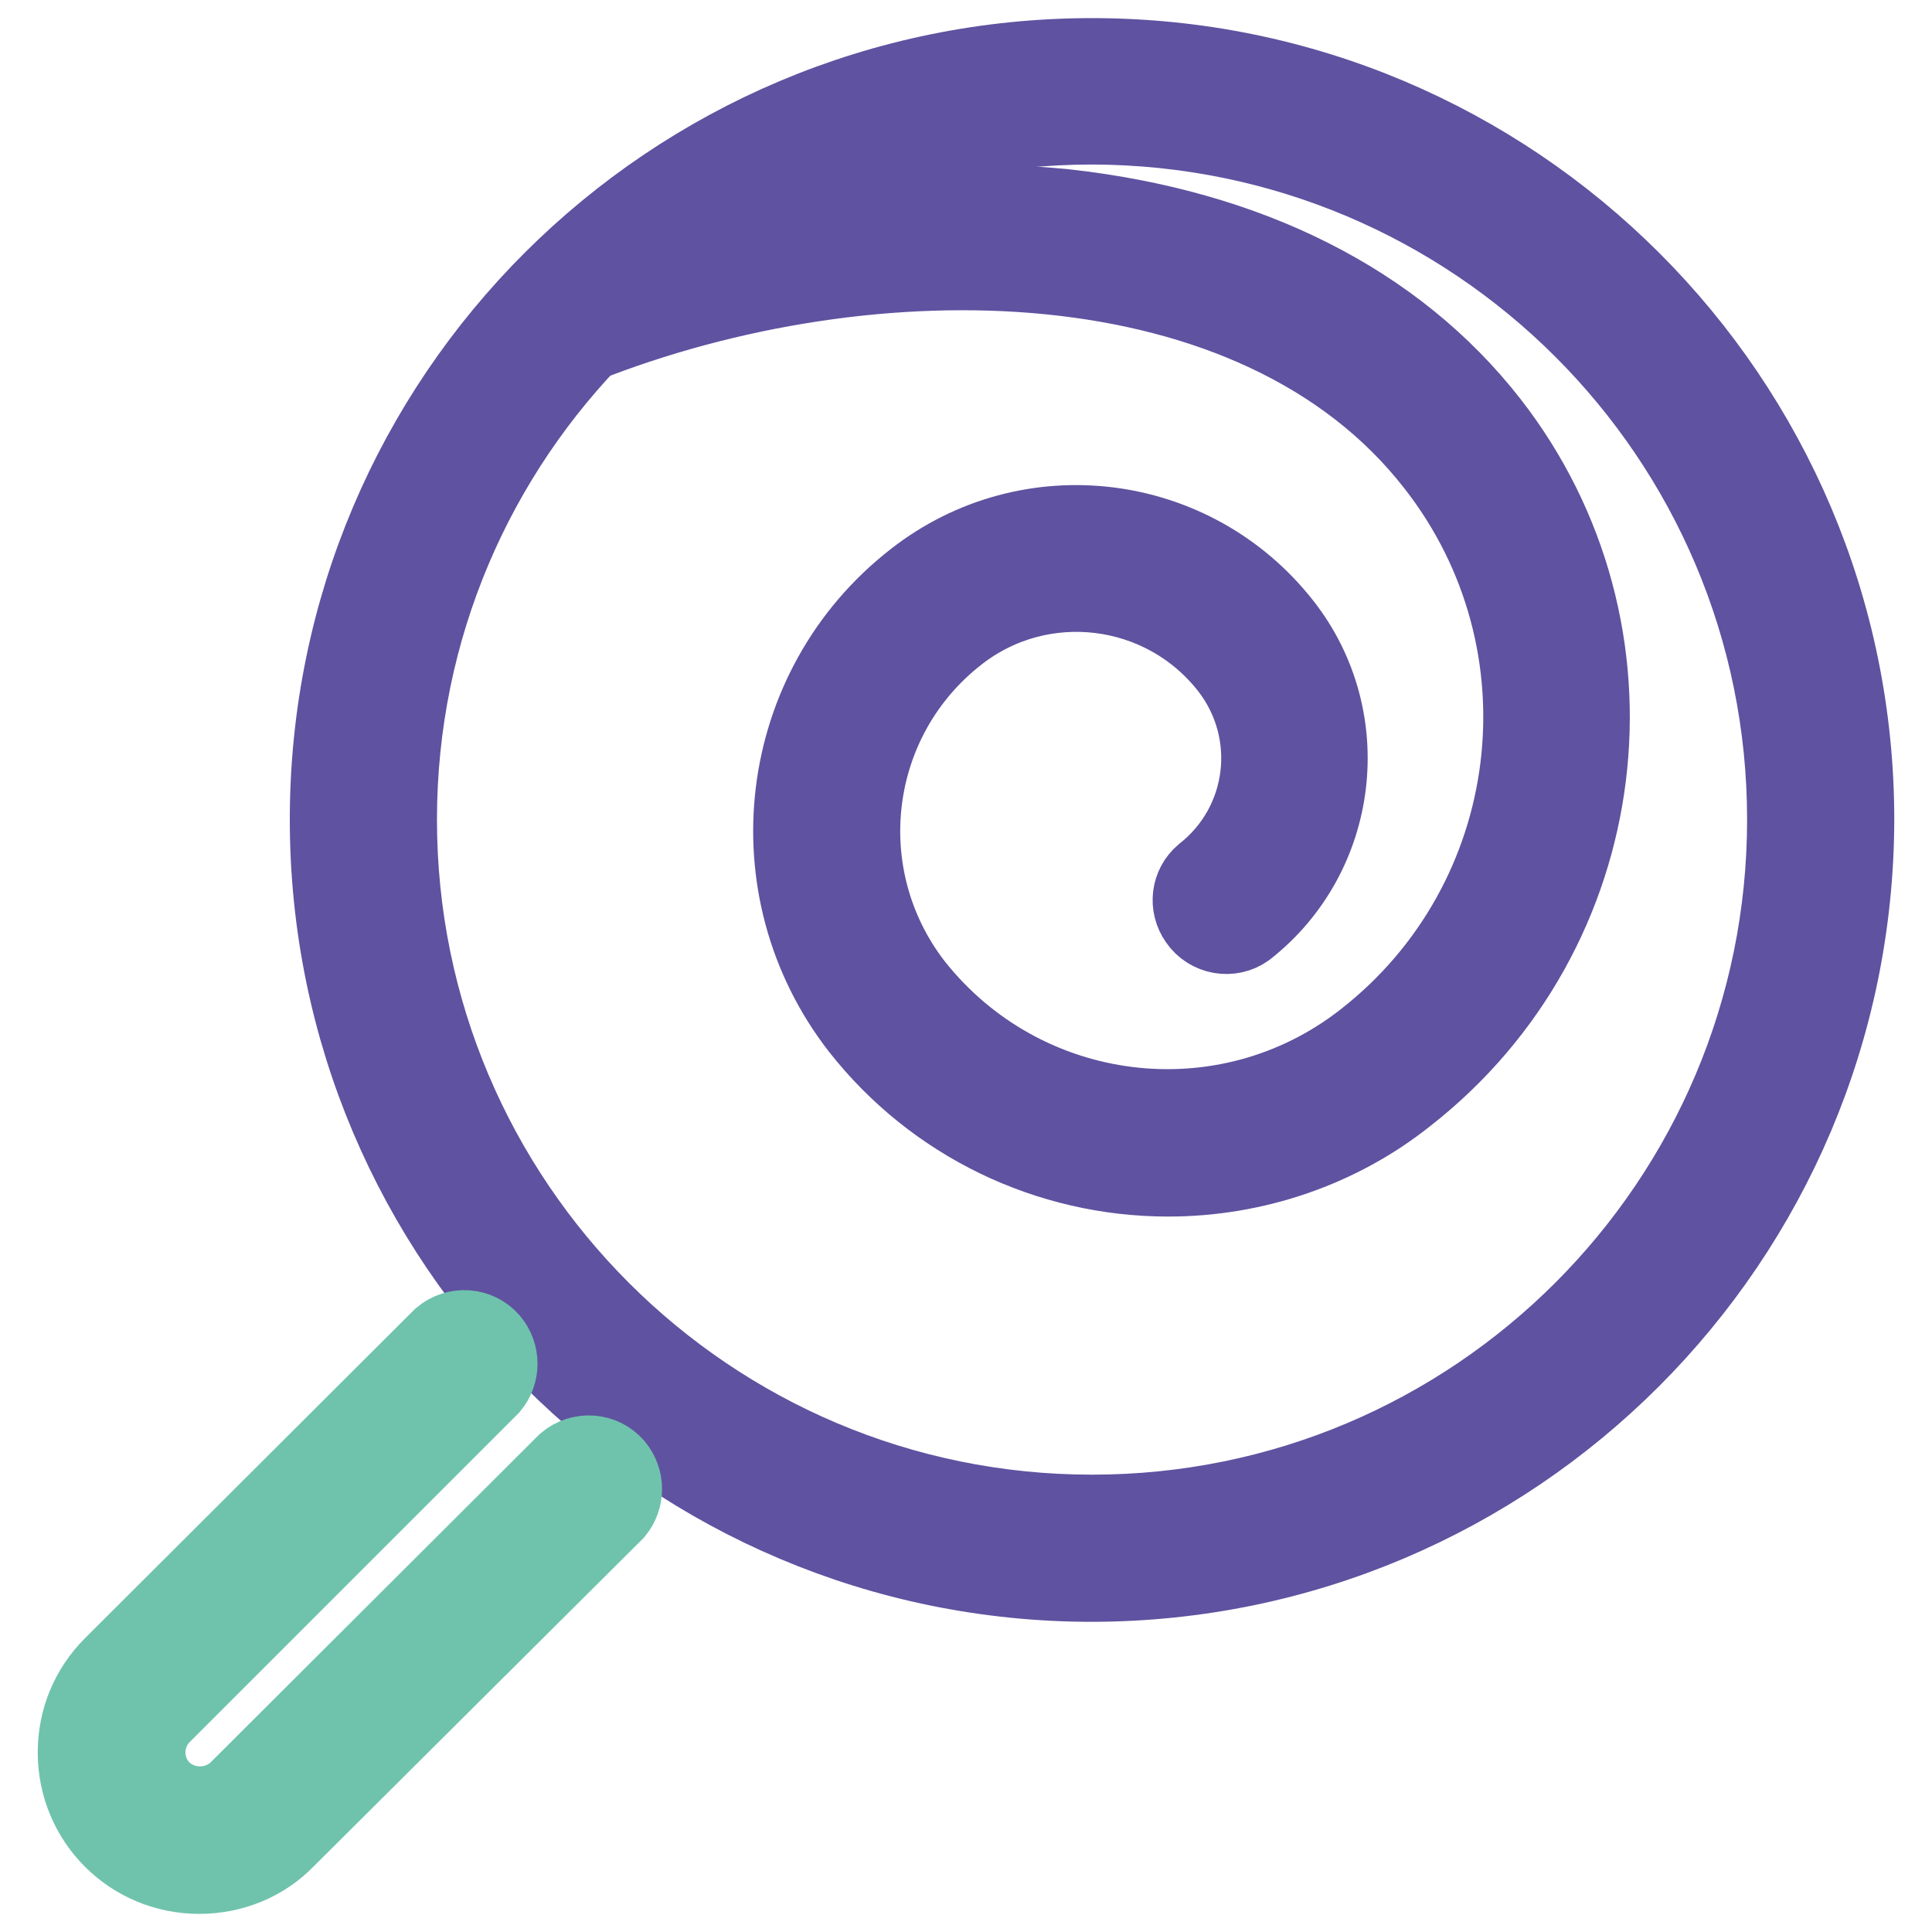 <?xml version="1.0" encoding="utf-8"?>
<!-- Svg Vector Icons : http://www.onlinewebfonts.com/icon -->
<!DOCTYPE svg PUBLIC "-//W3C//DTD SVG 1.1//EN" "http://www.w3.org/Graphics/SVG/1.1/DTD/svg11.dtd">
<svg version="1.1" xmlns="http://www.w3.org/2000/svg" xmlns:xlink="http://www.w3.org/1999/xlink" x="0px" y="0px" viewBox="0 0 256 256" enable-background="new 0 0 256 256" xml:space="preserve">
<g> <path stroke-width="10" fill-opacity="0" stroke="#5f52a0"  d="M144.7,209.9c-55.9,0-101.3-45.3-101.3-101.3S88.8,7.4,144.7,7.4S246,52.7,246,108.6l0,0 C245.9,164.5,200.6,209.8,144.7,209.9z M144.7,16.8c-50.7,0-91.8,41.1-91.8,91.8c0,50.7,41.1,91.8,91.8,91.8s91.8-41.1,91.8-91.8 C236.5,57.9,195.4,16.9,144.7,16.8z"/> <path stroke-width="10" fill-opacity="0" stroke="#5f52a0"  d="M154.8,156.2c-16,0-31.1-7.3-41-19.9c-14.4-18.5-11.2-45.2,7.3-59.6c15.2-11.9,37.1-9.2,49,6 c9.8,12.5,7.6,30.7-4.9,40.5c-2.1,1.5-5.1,1-6.6-1.2c-1.4-2-1.1-4.7,0.8-6.3c8.4-6.6,9.9-18.7,3.3-27.2c-8.7-11.1-24.7-13-35.7-4.4 c-14.4,11.2-16.9,31.9-5.8,46.3c14.5,18.4,41.1,21.7,59.5,7.3c23.6-18.4,27.8-52.5,9.3-76.1c0,0,0,0,0,0 c-23.6-30.3-74.6-30.9-112.7-15.8c-2.3,1.2-5.2,0.2-6.3-2.1c-1.2-2.3-0.2-5.2,2.1-6.3c0.3-0.1,0.5-0.2,0.8-0.3 c21.3-8.6,44.4-11.9,67.2-9.7c24.4,2.7,43.9,12.5,56.4,28.5c21.6,27.7,16.7,67.7-11.1,89.4C177.6,152.3,166.4,156.2,154.8,156.2z" /> <path stroke-width="10" fill-opacity="0" stroke="#6fc3ac"  d="M26.4,248.6c-9.1,0-16.4-7.3-16.4-16.4c0-4.4,1.7-8.5,4.8-11.6l43.6-43.5c2-1.7,5-1.5,6.7,0.5 c1.5,1.8,1.5,4.4,0,6.2l-43.5,43.5c-2.7,2.7-2.7,7.1,0,9.8c2.7,2.6,7.1,2.6,9.8,0l43.5-43.4c2-1.7,5-1.5,6.7,0.5 c1.5,1.8,1.5,4.4,0,6.2L38,243.8C35,246.9,30.8,248.6,26.4,248.6L26.4,248.6z"/></g>
</svg>